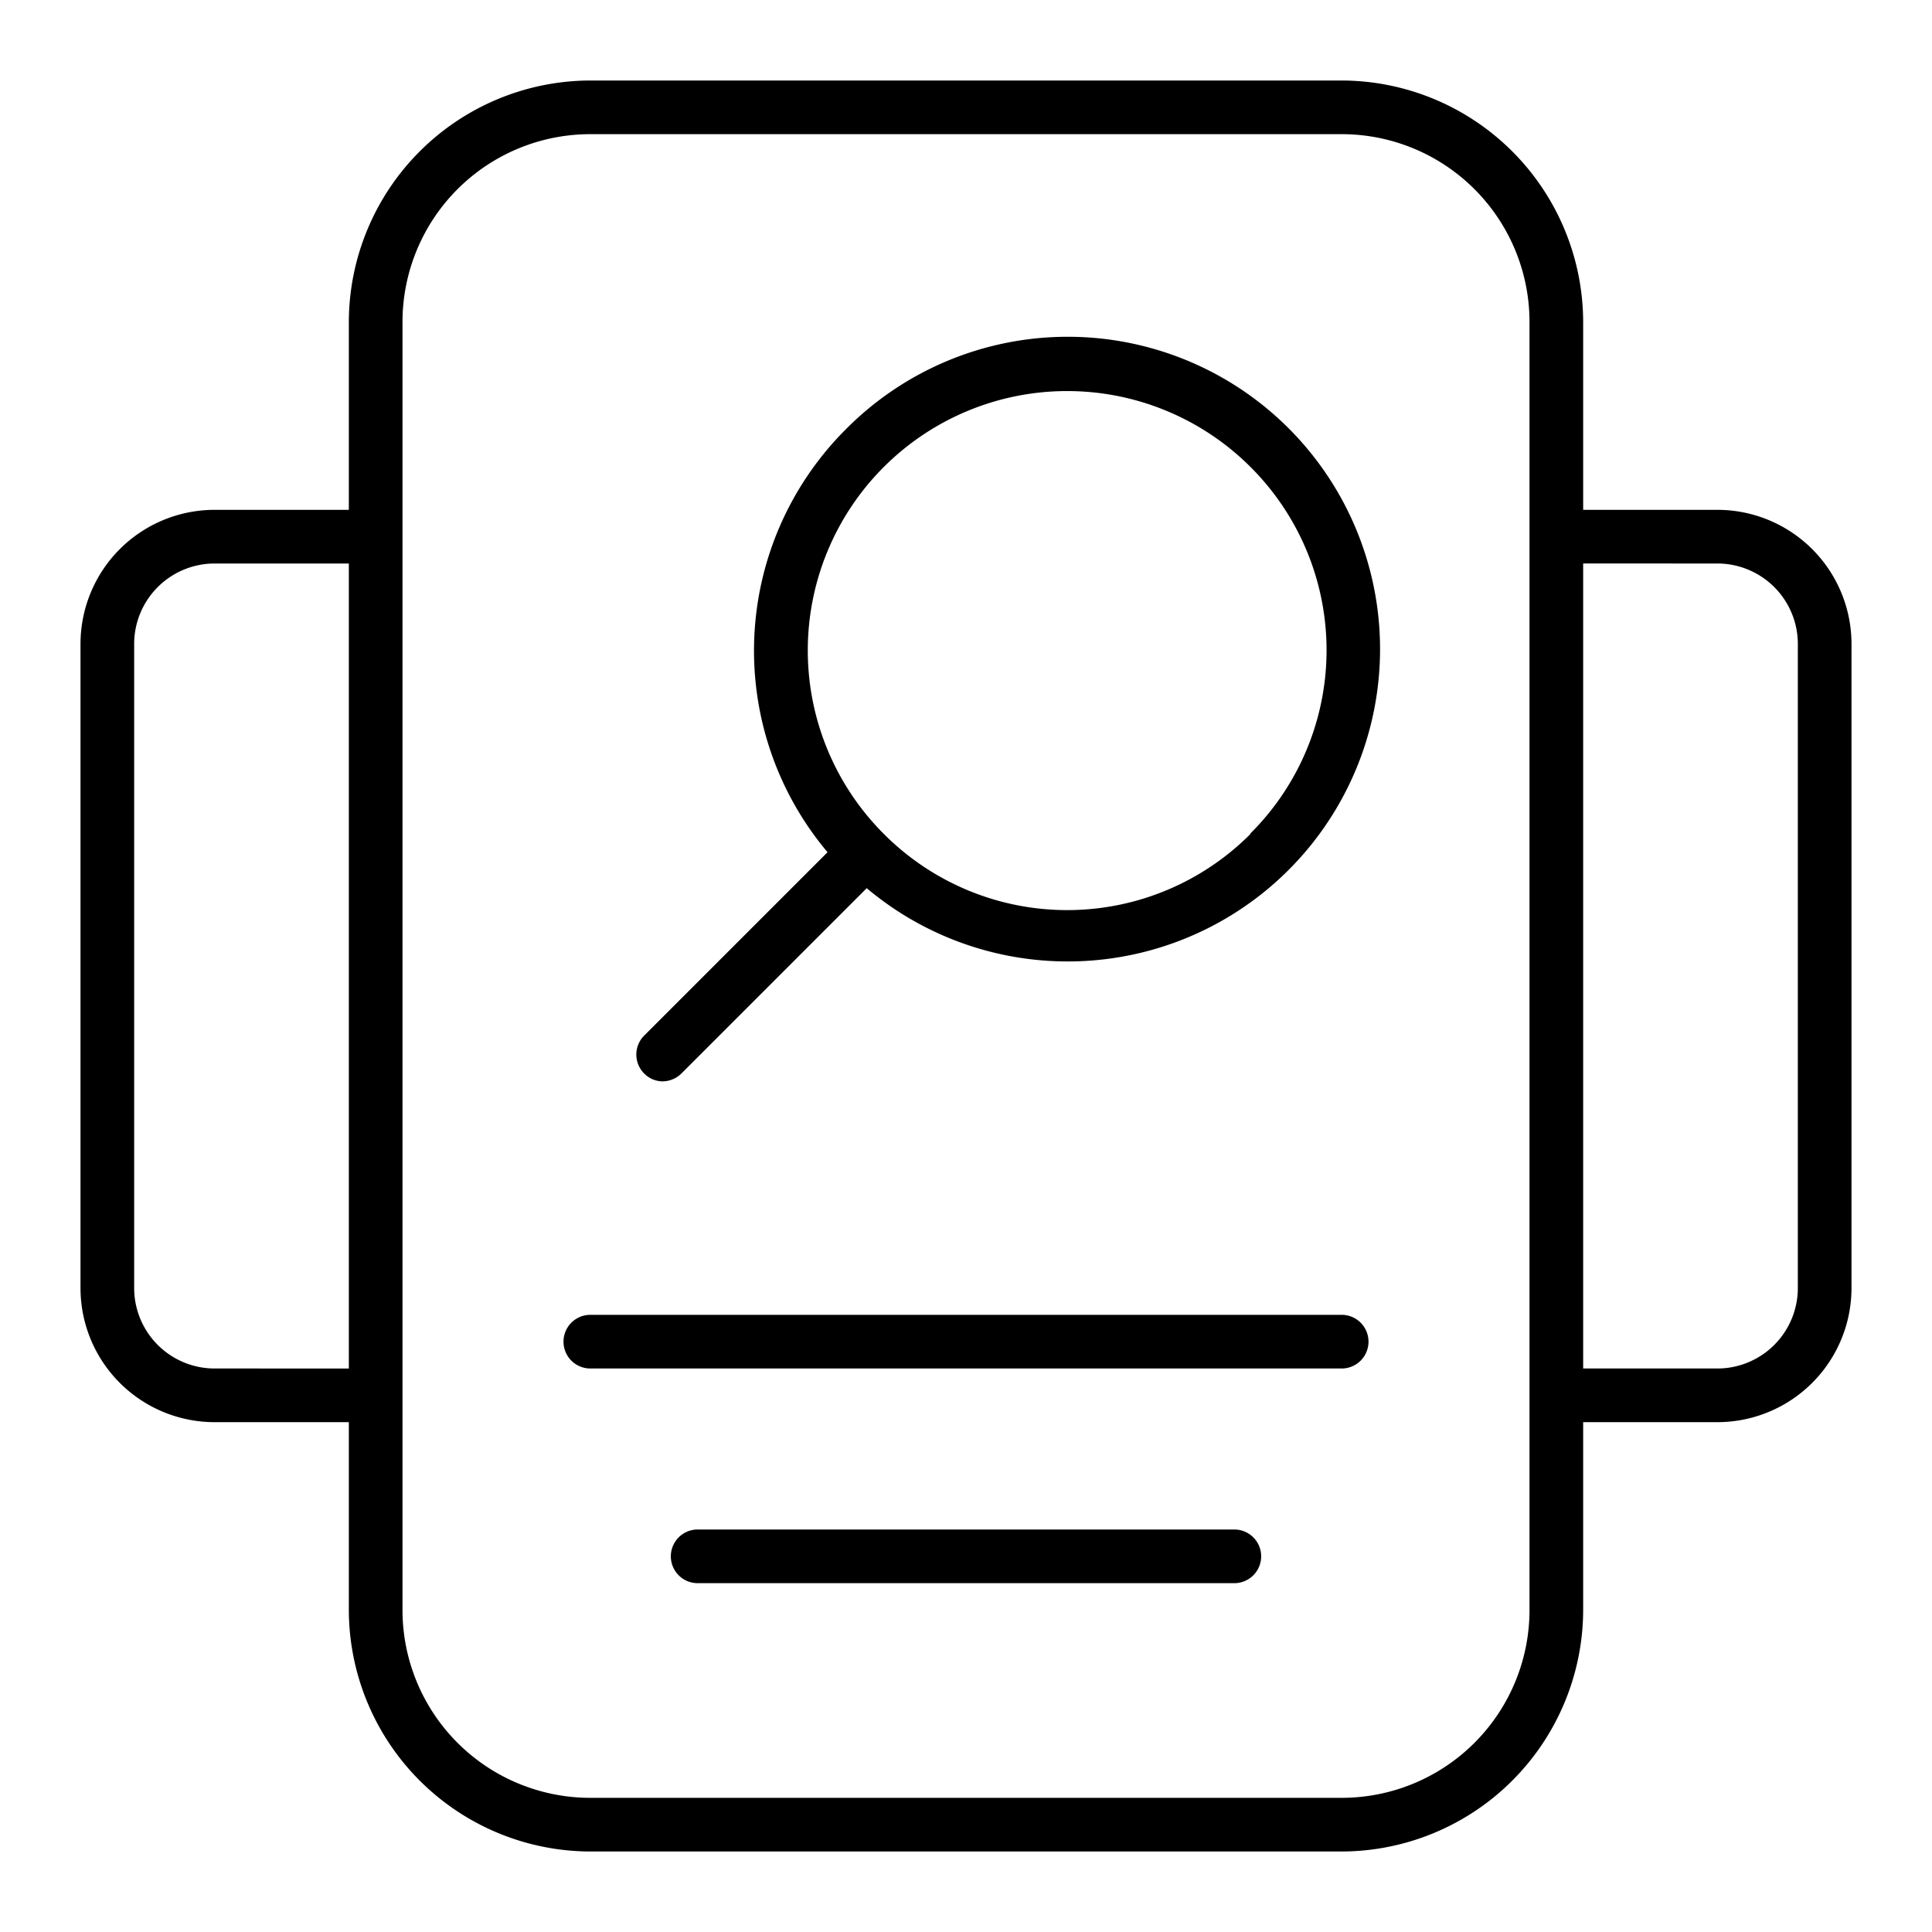 <?xml version="1.0"?>
<svg xmlns="http://www.w3.org/2000/svg" viewBox="0 0 36 36"><g id="Layer_9" data-name="Layer 9"><path d="M32,9.5H29.5V6A4.51,4.51,0,0,0,25,1.5H11A4.51,4.51,0,0,0,6.5,6V9.5H4A2.5,2.5,0,0,0,1.5,12V24A2.5,2.5,0,0,0,4,26.5H6.5V30A4.51,4.51,0,0,0,11,34.5H25A4.51,4.51,0,0,0,29.5,30V26.5H32A2.5,2.5,0,0,0,34.5,24V12A2.5,2.5,0,0,0,32,9.5ZM4,25.5A1.5,1.5,0,0,1,2.5,24V12A1.5,1.5,0,0,1,4,10.5H6.5v15ZM28.5,30A3.5,3.5,0,0,1,25,33.5H11A3.5,3.5,0,0,1,7.5,30V6A3.5,3.5,0,0,1,11,2.5H25A3.5,3.5,0,0,1,28.5,6V30Zm5-6A1.5,1.5,0,0,1,32,25.5H29.5v-15H32A1.5,1.5,0,0,1,33.5,12Zm-8,1a.5.5,0,0,1-.5.5H11a.5.5,0,0,1,0-1H25A.5.5,0,0,1,25.5,25Zm-2,4a.5.5,0,0,1-.5.5H13a.5.5,0,0,1,0-1H23A.5.5,0,0,1,23.5,29ZM15.76,8a5.83,5.83,0,0,0-.34,7.88L12,19.3A.5.5,0,0,0,12,20a.49.49,0,0,0,.35.15A.51.51,0,0,0,12.7,20l3.45-3.45A5.82,5.82,0,1,0,15.76,8Zm7.54,7.54a4.82,4.82,0,0,1-6.83,0A4.83,4.83,0,1,1,23.3,8.7,4.82,4.82,0,0,1,23.3,15.53Z"/></g></svg>
